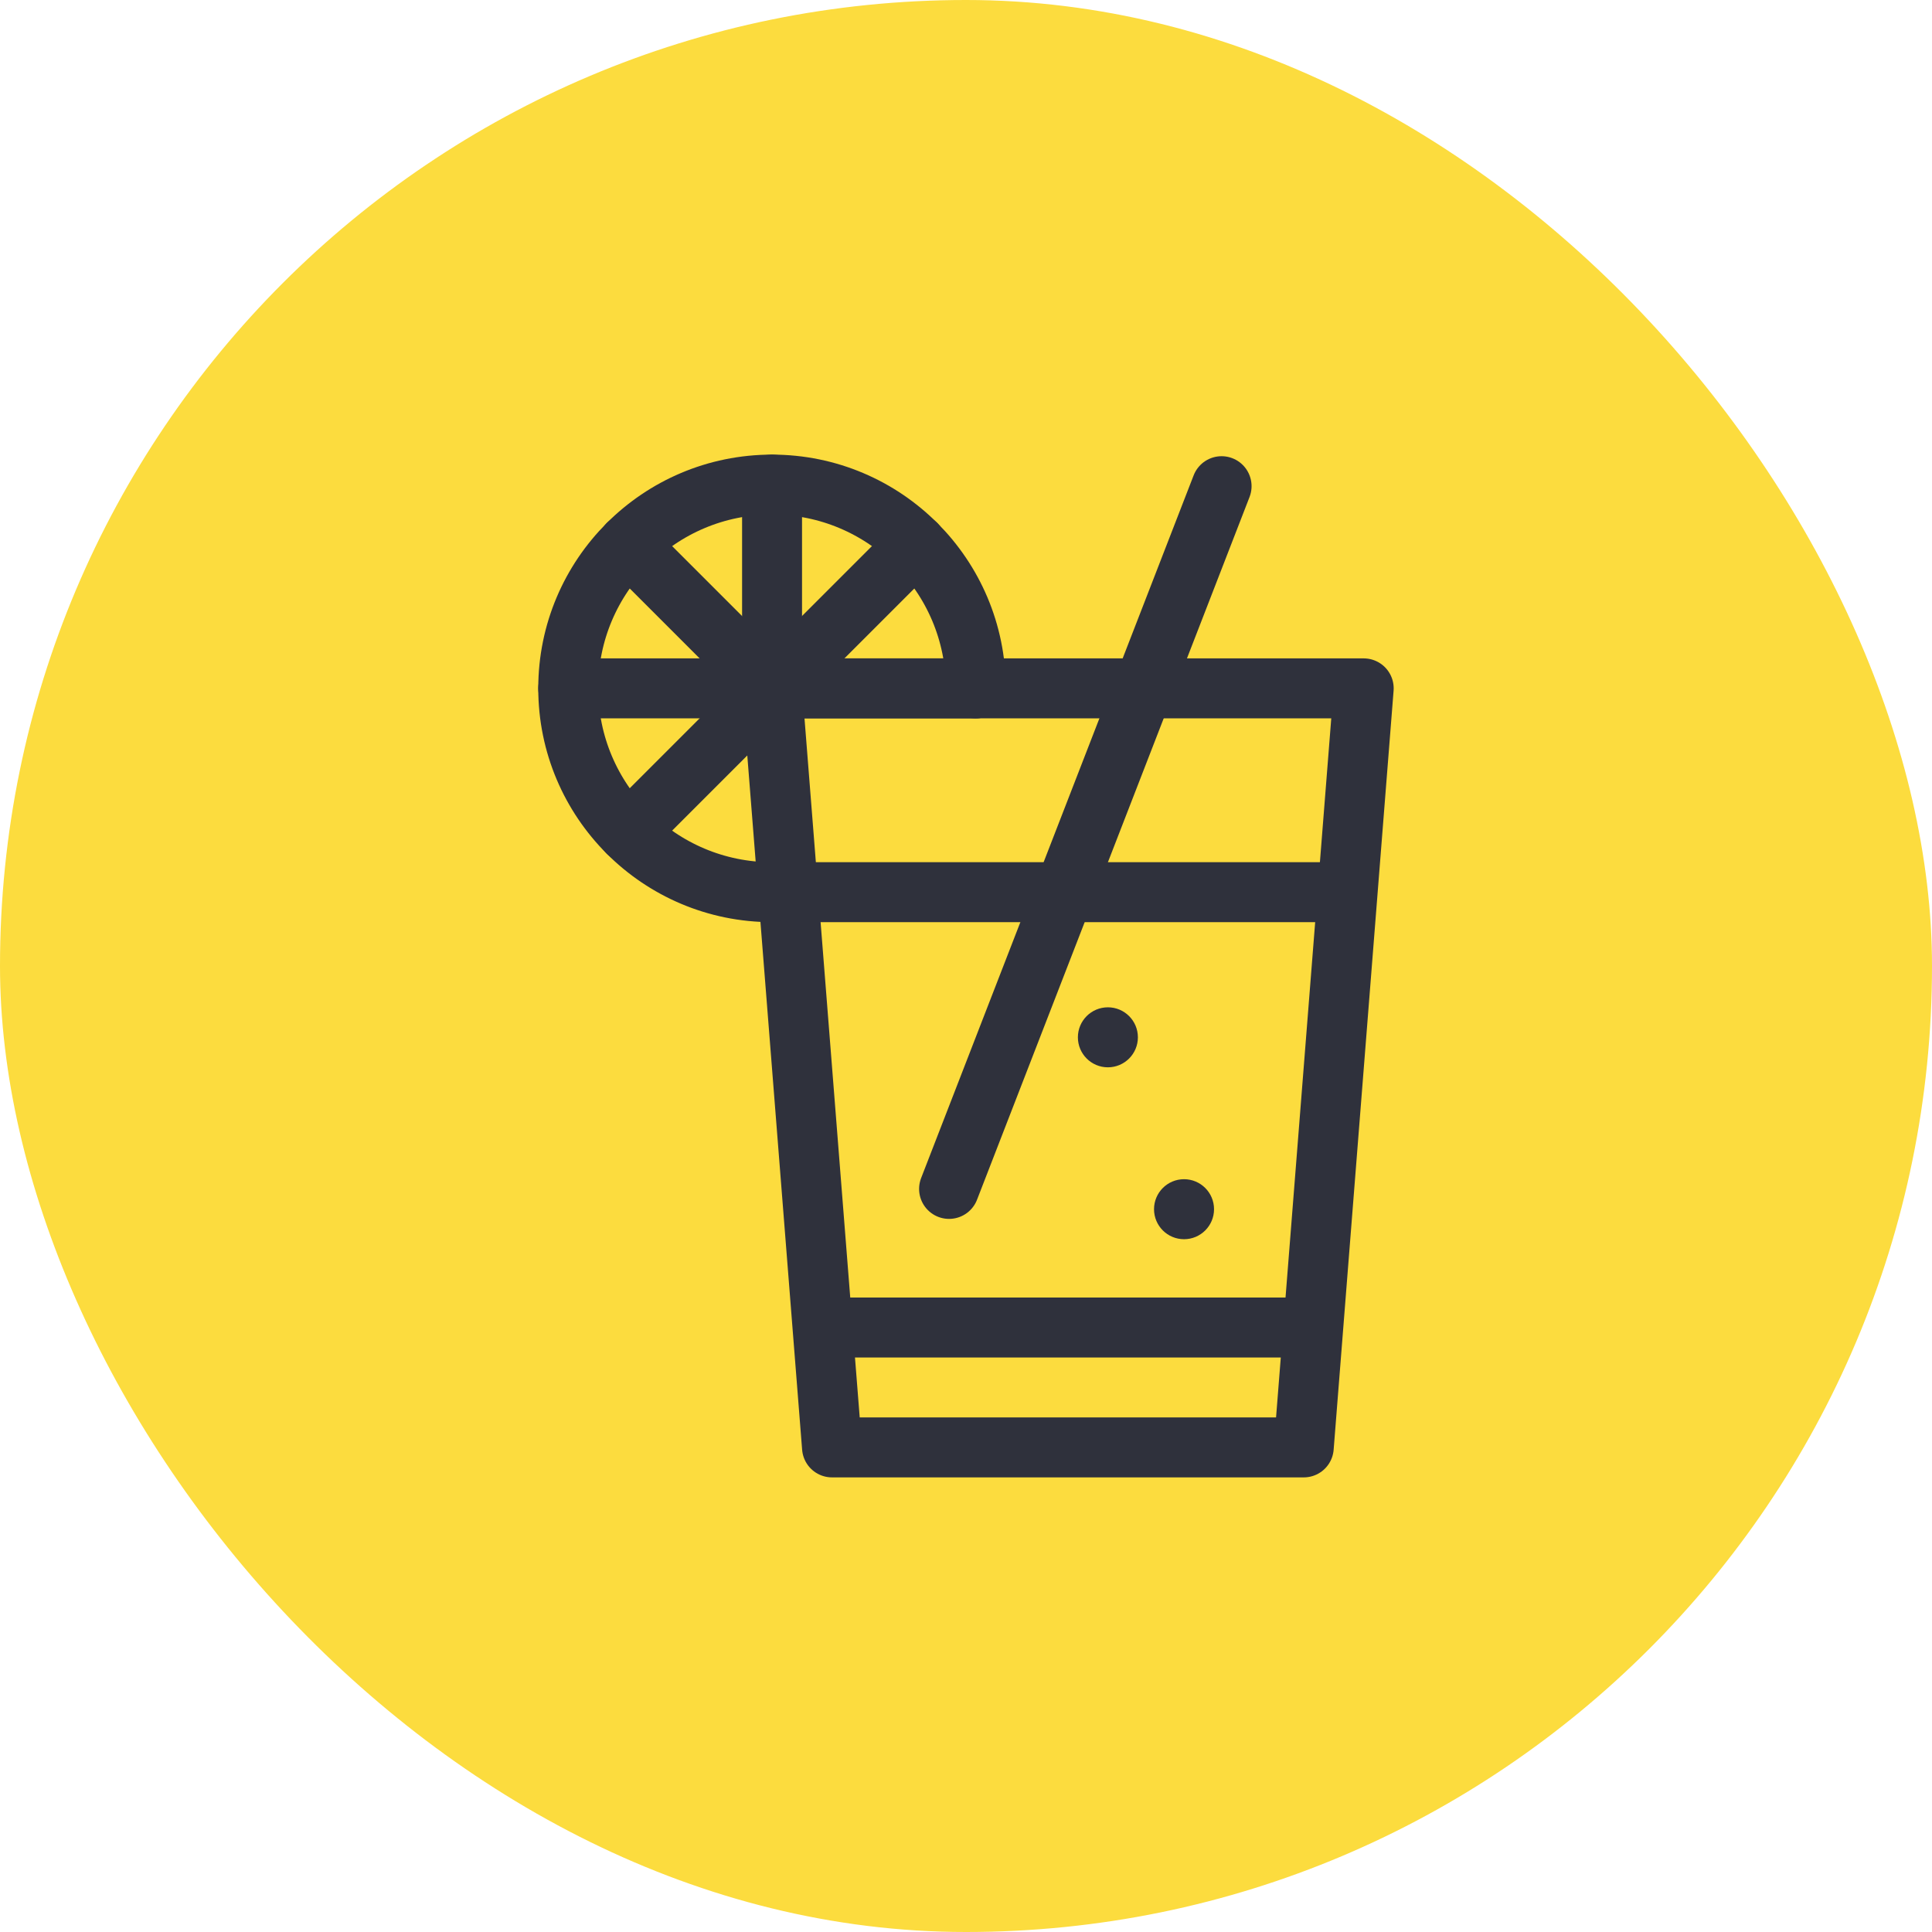 <svg width="34" height="34" viewBox="0 0 34 34" fill="none" xmlns="http://www.w3.org/2000/svg">
<g clip-path="url(#clip0_2431_377)">
<rect width="34" height="34" rx="17" fill="#FCDC3E"/>
<path d="M17.173 12.114C17.173 10.133 15.568 8.528 13.587 8.528V12.114" stroke="#2F313C" stroke-width="1.055" stroke-miterlimit="10" stroke-linecap="round" stroke-linejoin="round"/>
<path d="M16.123 9.578L13.587 12.114" stroke="#2F313C" stroke-width="1.055" stroke-miterlimit="10" stroke-linecap="round" stroke-linejoin="round"/>
<path d="M17.173 12.114H13.587" stroke="#2F313C" stroke-width="1.055" stroke-miterlimit="10" stroke-linecap="round" stroke-linejoin="round"/>
<path d="M13.586 15.701C11.606 15.701 10 14.095 10 12.114C10 10.133 11.606 8.528 13.586 8.528" stroke="#2F313C" stroke-width="1.055" stroke-miterlimit="10" stroke-linecap="round" stroke-linejoin="round"/>
<path d="M11.05 14.65L13.586 12.114" stroke="#2F313C" stroke-width="1.055" stroke-miterlimit="10" stroke-linecap="round" stroke-linejoin="round"/>
<path d="M11.05 9.578L13.586 12.114" stroke="#2F313C" stroke-width="1.055" stroke-miterlimit="10" stroke-linecap="round" stroke-linejoin="round"/>
<path d="M10 12.114H13.586" stroke="#2F313C" stroke-width="1.055" stroke-miterlimit="10" stroke-linecap="round" stroke-linejoin="round"/>
<path d="M22.944 25.472H14.642L13.587 12.114H23.999L22.944 25.472Z" stroke="#2F313C" stroke-width="1.055" stroke-miterlimit="10" stroke-linecap="round" stroke-linejoin="round"/>
<path d="M13.904 15.701H23.654" stroke="#2F313C" stroke-width="1.055" stroke-miterlimit="10" stroke-linecap="round" stroke-linejoin="round"/>
<path d="M16.702 20.923L21.498 8.556" stroke="#2F313C" stroke-width="1.055" stroke-miterlimit="10" stroke-linecap="round" stroke-linejoin="round"/>
<path d="M22.944 23.362H14.642" stroke="#2F313C" stroke-width="1.055" stroke-miterlimit="10" stroke-linecap="round" stroke-linejoin="round"/>
<circle cx="20.837" cy="21.28" r="0.528" fill="#2F313C"/>
<circle cx="19.497" cy="18.255" r="0.528" fill="#2F313C"/>
</g>
<defs>
<clipPath id="clip0_2431_377">
<rect width="34" height="34" fill="white"/>
</clipPath>
</defs>
</svg>
